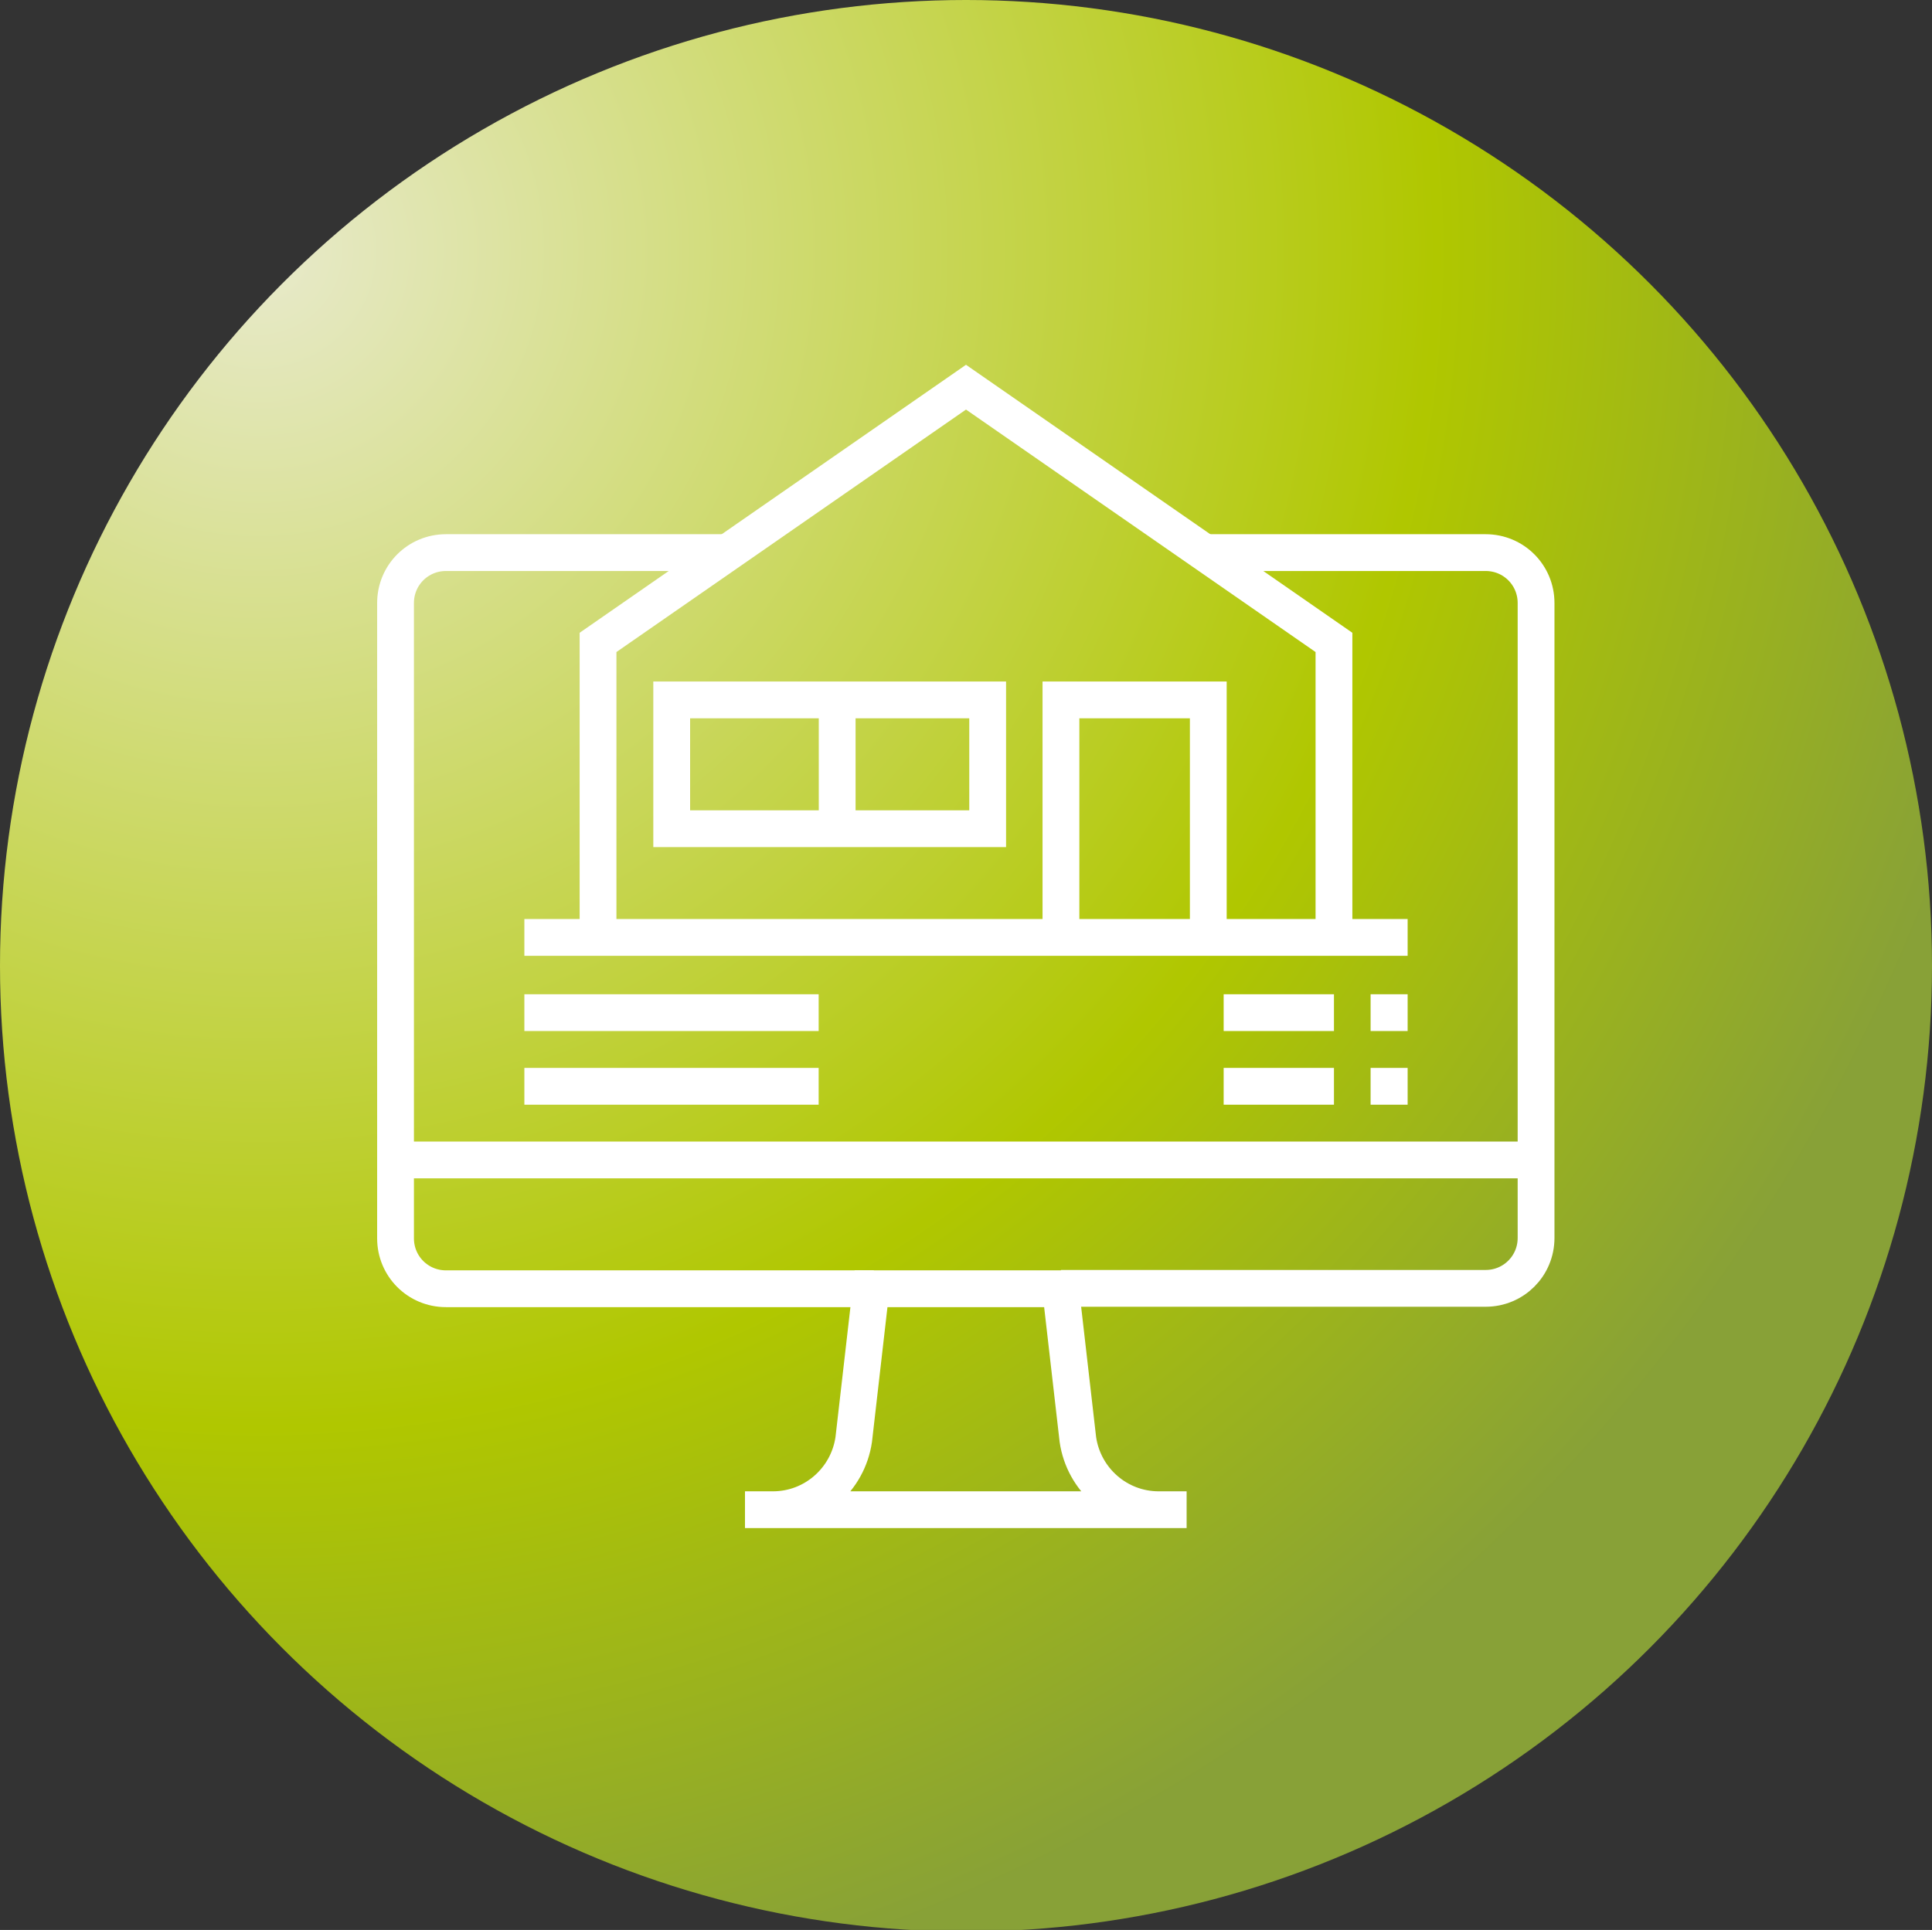 <svg xmlns="http://www.w3.org/2000/svg" xmlns:xlink="http://www.w3.org/1999/xlink" id="Ebene_1" x="0px" y="0px" viewBox="0 0 490.4 490" style="enable-background:new 0 0 490.4 490;" xml:space="preserve"><rect x="0" y="0" width="490.4" height="490" fill="#333333" stroke="none"/> <style type="text/css"> .st0{clip-path:url(#SVGID_00000145032364204987608710000011923890347996559534_);fill:url(#SVGID_00000059998971378888920050000001080960477942334896_);} .st1{fill:none;stroke:#FFFFFF;stroke-width:9.341;stroke-miterlimit:10;} </style> <g> <g> <g> <defs> <circle id="SVGID_1_" cx="245.2" cy="245.2" r="245.2"></circle> </defs> <clipPath id="SVGID_00000121252031018392814990000002606412378220718729_"> <use xlink:href="#SVGID_1_" style="overflow:visible;"></use> </clipPath> <radialGradient id="SVGID_00000090262784200507775700000005902934464842464667_" cx="164.94" cy="233.126" r="8.467" gradientTransform="matrix(53.872 0 0 53.872 -8820.392 -12495.516)" gradientUnits="userSpaceOnUse"> <stop offset="0" style="stop-color:#E8EACC"></stop> <stop offset="0.656" style="stop-color:#B0C700"></stop> <stop offset="1" style="stop-color:#88A137"></stop> </radialGradient> <rect x="-13.1" y="-13.4" style="clip-path:url(#SVGID_00000121252031018392814990000002606412378220718729_);fill:url(#SVGID_00000090262784200507775700000005902934464842464667_);" width="515.3" height="514.7"></rect> </g> </g> </g> <g> <g> <path class="st1" d="M221.1,327.2l-4.4,38.3c-1.5,10.2-10.2,17.8-20.5,17.8h-7.1h112.1h-7.1c-10.3,0-19-7.6-20.5-17.8l-4.4-38.3 H221.1z"></path> <path class="st1" d="M305.8,140.3h71.3c7.1,0,12.8,5.7,12.8,12.8v161.2c0,7.1-5.7,12.8-12.8,12.8H269.3"></path> <path class="st1" d="M221.8,327.2H113.2c-7.1,0-12.8-5.7-12.8-12.8V153.1c0-7.1,5.7-12.8,12.8-12.8h71.3"></path> </g> <line class="st1" x1="100.4" y1="294.5" x2="390" y2="294.5"></line> </g> <g> <g> <polyline class="st1" points="338.6,238.4 338.6,163.7 338.6,163.1 245.2,98.3 151.8,163.1 151.8,238 "></polyline> <rect x="170.5" y="177.7" class="st1" width="80.2" height="32.7"></rect> <line class="st1" x1="212.5" y1="177.7" x2="212.5" y2="210.4"></line> <polyline class="st1" points="269.3,238 269.3,177.7 306.7,177.7 306.7,238 "></polyline> </g> <line class="st1" x1="133.1" y1="238" x2="357.3" y2="238"></line> </g> <line class="st1" x1="133.1" y1="257.1" x2="207.8" y2="257.1"></line> <line class="st1" x1="133.1" y1="275.8" x2="207.8" y2="275.8"></line> <line class="st1" x1="347.9" y1="257.1" x2="357.3" y2="257.1"></line> <line class="st1" x1="347.9" y1="275.8" x2="357.3" y2="275.8"></line> <line class="st1" x1="310.6" y1="257.1" x2="338.6" y2="257.1"></line> <line class="st1" x1="310.6" y1="275.8" x2="338.6" y2="275.8"></line> </svg>